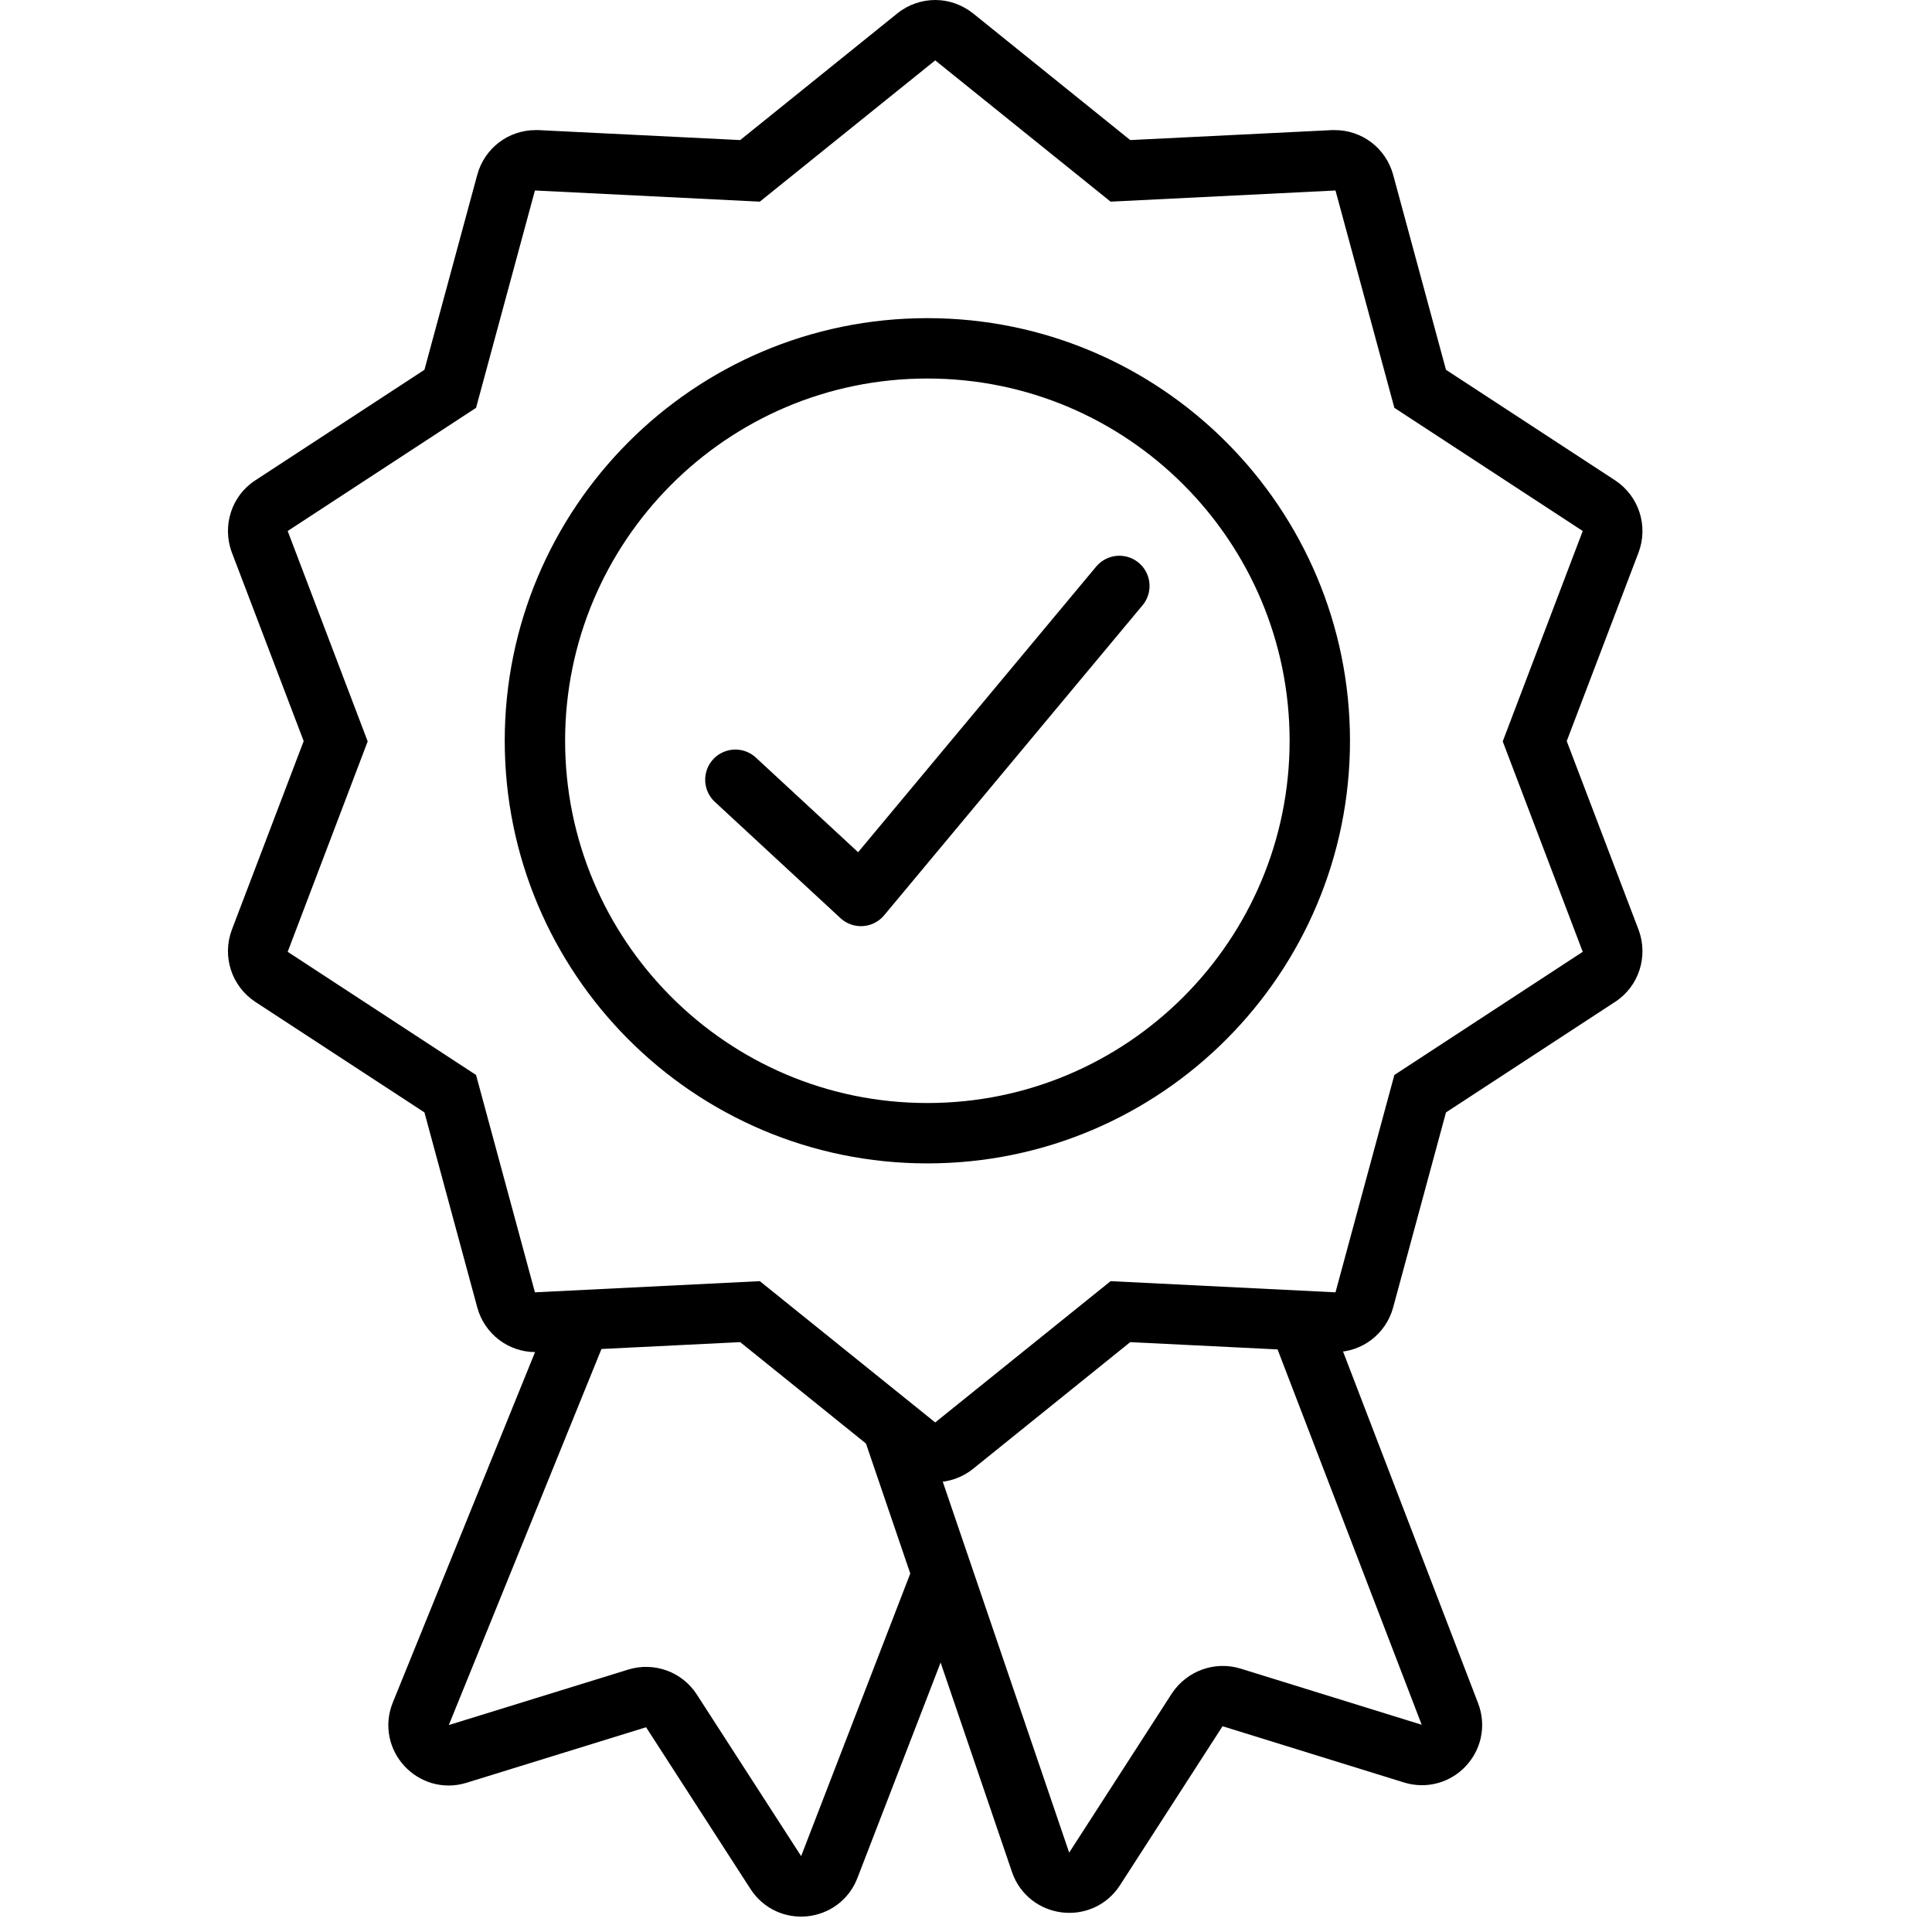 <svg xmlns="http://www.w3.org/2000/svg" fill="none" viewBox="0 0 64 64" height="64" width="64">
<path fill="black" d="M30.98 2L36.79 6.68L44.24 6.31L46.19 13.51L52.43 17.59L49.78 24.56L52.43 31.53L46.19 35.61L44.24 42.81L36.79 42.44L30.98 47.12L25.17 42.44L17.72 42.81L15.77 35.61L9.53 31.53L12.18 24.56L9.53 17.59L15.77 13.51L17.72 6.31L25.17 6.68L30.98 2ZM30.98 0C30.54 0 30.09 0.15 29.73 0.44L24.52 4.64L17.84 4.31C17.84 4.31 17.77 4.31 17.74 4.31C16.84 4.31 16.05 4.91 15.81 5.79L14.06 12.25L8.46 15.91C7.67 16.42 7.35 17.42 7.68 18.3L10.06 24.55L7.68 30.8C7.35 31.68 7.67 32.67 8.46 33.19L14.06 36.85L15.81 43.31C16.05 44.19 16.84 44.79 17.74 44.79C17.77 44.79 17.81 44.79 17.84 44.79L24.52 44.46L29.73 48.66C30.1 48.95 30.54 49.1 30.98 49.1C31.42 49.1 31.87 48.95 32.23 48.66L37.44 44.46L44.12 44.79C44.12 44.79 44.19 44.79 44.22 44.79C45.12 44.79 45.91 44.19 46.15 43.31L47.9 36.85L53.5 33.19C54.29 32.68 54.61 31.68 54.28 30.8L51.9 24.55L54.28 18.3C54.61 17.42 54.29 16.43 53.5 15.91L47.9 12.25L46.15 5.79C45.91 4.91 45.12 4.31 44.22 4.31C44.19 4.31 44.15 4.31 44.12 4.31L37.44 4.64L32.23 0.44C31.86 0.15 31.42 0 30.98 0Z"></path>
<path stroke-width="2" stroke="black" d="M43.72 24.539C43.72 31.679 37.93 37.539 30.72 37.539C23.51 37.539 17.72 31.679 17.72 24.539C17.72 17.399 23.51 11.539 30.72 11.539C37.93 11.539 43.72 17.399 43.72 24.539Z"></path>
<path stroke-linejoin="bevel" stroke-linecap="round" stroke-width="2" stroke="black" d="M19.14 43.961L13.94 56.771C13.62 57.551 14.36 58.351 15.16 58.101L21.11 56.261C21.54 56.131 22 56.301 22.24 56.671L25.7 62.031C26.14 62.721 27.18 62.611 27.47 61.851L31.1 52.451"></path>
<path stroke-linejoin="bevel" stroke-linecap="round" stroke-width="2" stroke="black" d="M43.1 43.94L48.03 56.779C48.33 57.559 47.6 58.34 46.8 58.09L40.8 56.23C40.37 56.099 39.91 56.27 39.66 56.639L36.26 61.91C35.81 62.609 34.74 62.48 34.47 61.69L29.61 47.429"></path>
<path stroke-linejoin="round" stroke-linecap="round" stroke-width="2" stroke="black" d="M24.36 25.83L28.52 29.68L37.08 19.41"></path>
</svg>
